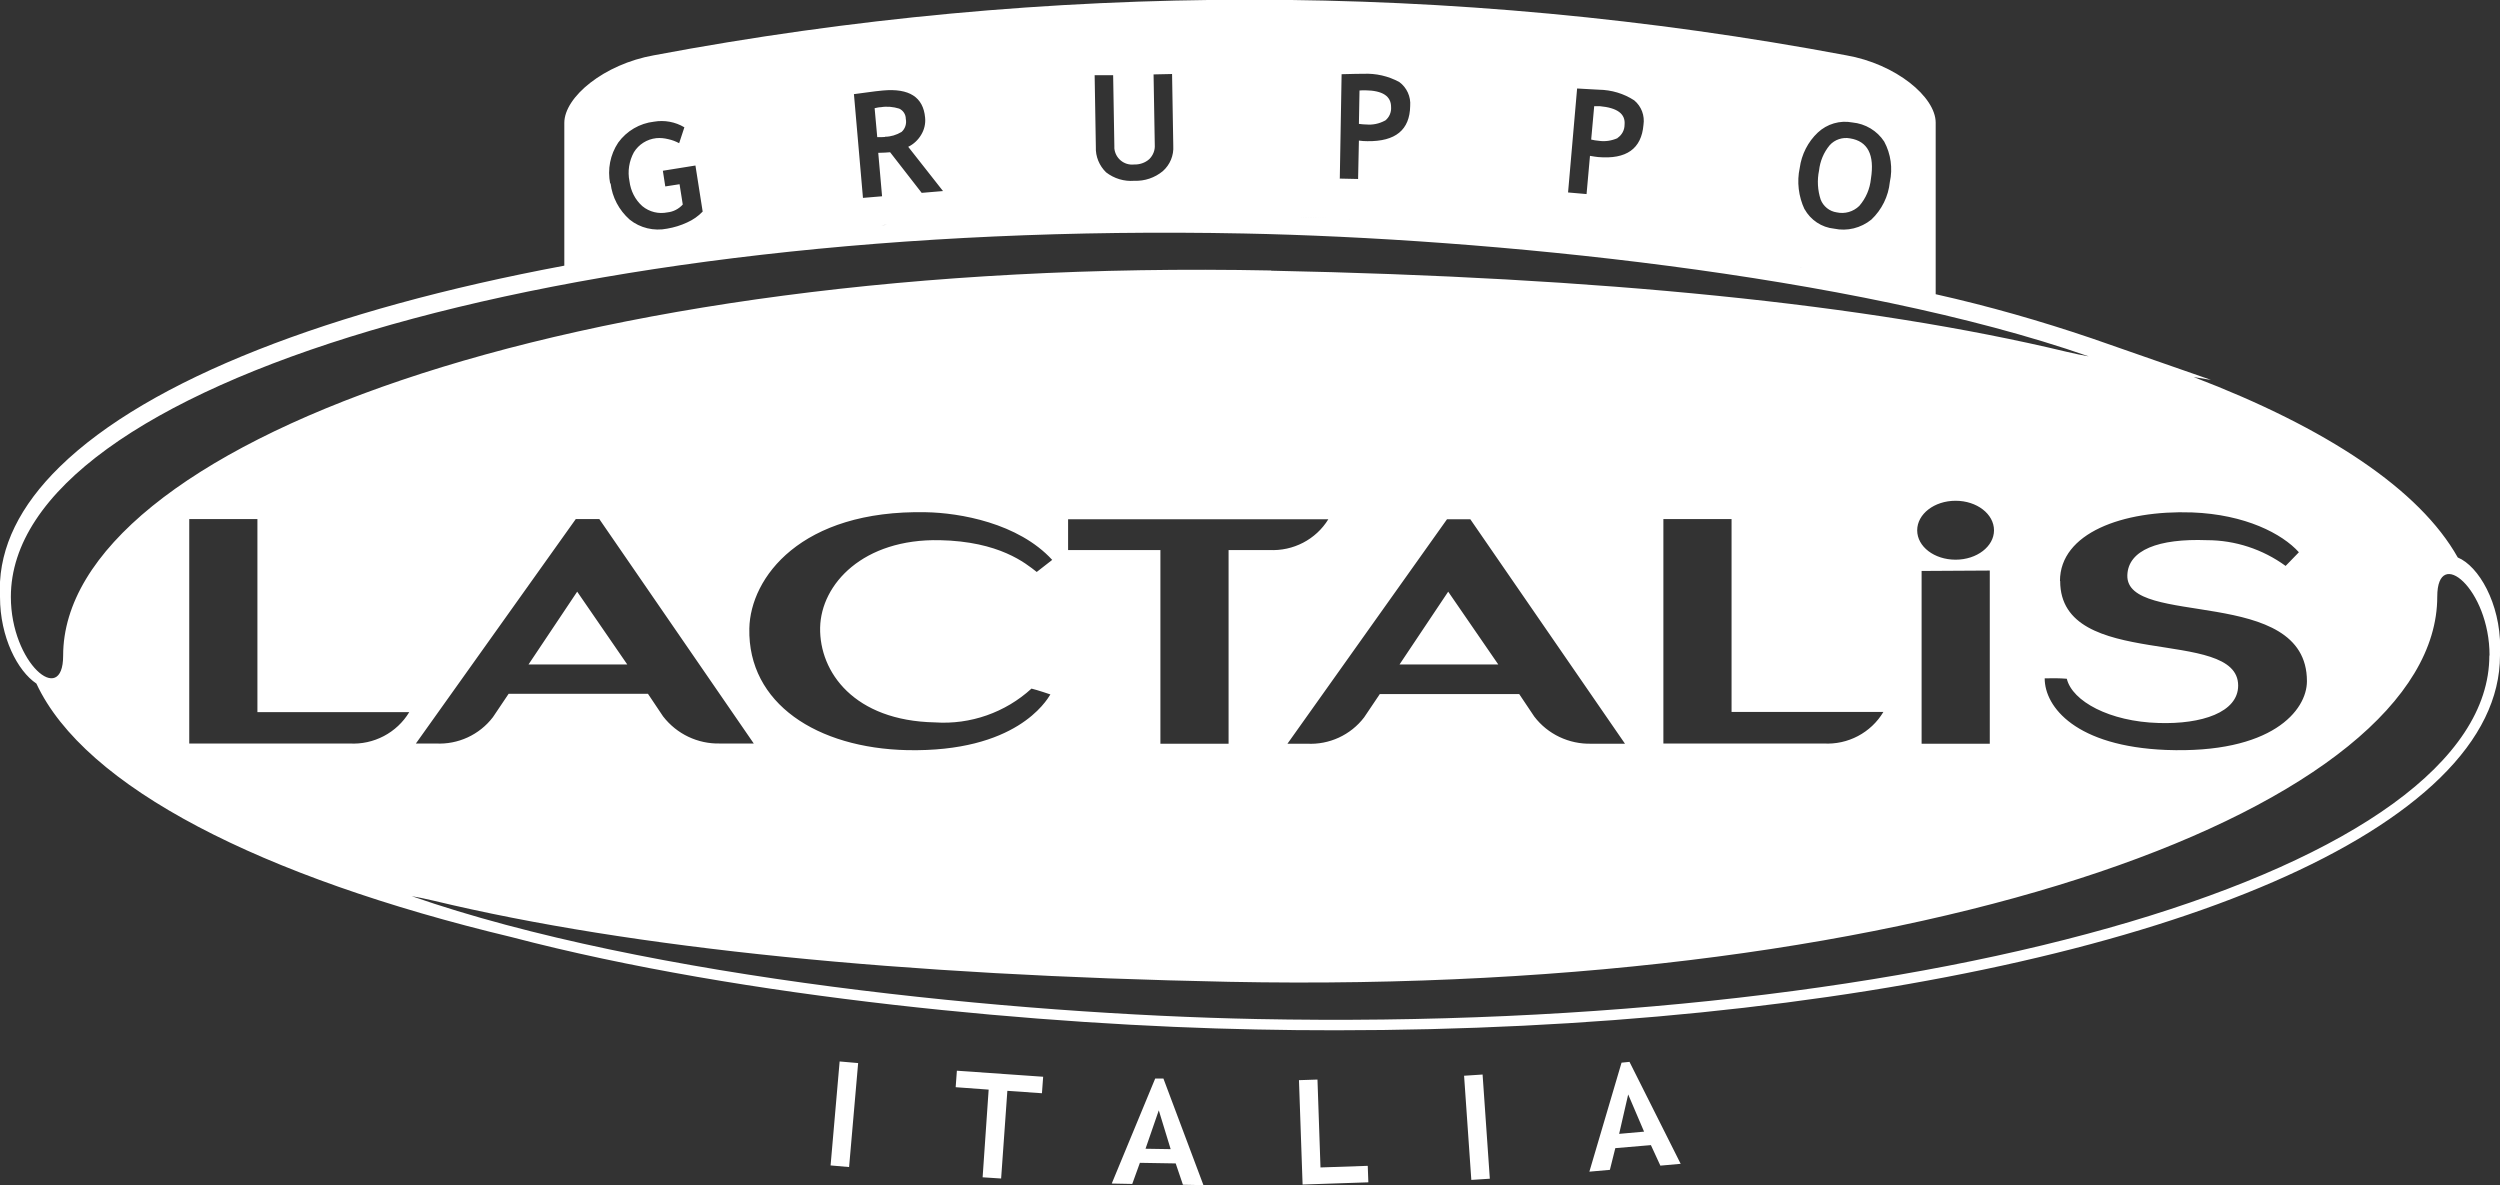 <?xml version="1.0" encoding="UTF-8"?> <svg xmlns="http://www.w3.org/2000/svg" id="Livello_2" data-name="Livello 2" viewBox="0 0 124.31 58.93"><rect x="0" y="0" width="124.31" height="58.93" fill="#333333" stroke="none"/><defs><style> .cls-1 { fill: #fff; } </style></defs><g id="Livello_1-2" data-name="Livello 1"><path class="cls-1" d="M28.7,29.42l2.49,3.62h-4.91l2.42-3.62ZM72.01,29.42l-2.42,3.62h4.91l-2.49-3.62ZM124.31,32.59c0,2.11-1,4.15-2.97,6.08-7.79,7.63-29.57,12.56-54.92,12.56-1.31,0-2.63-.01-3.96-.04-10.39-.2-25.43-1.55-37.01-4.59-12.49-2.99-21.25-7.47-23.64-12.61C.88,33.37,0,31.69,0,29.68c0-.06,0-.12,0-.18s-.01-.13-.01-.2c0-2.11,1-4.15,2.97-6.08,4.45-4.36,13.46-7.83,25.1-10.01v-7.1c0-1.29,1.98-2.92,4.45-3.36,19.59-3.69,39.7-3.68,59.29,0,2.47.43,4.45,2.07,4.45,3.35v8.53c2.63.59,5.22,1.33,7.78,2.2l5.91,2.06-.86-.14c6.62,2.53,11.24,5.6,13.13,8.97,1.04.43,2.11,2.27,2.11,4.48,0,.06,0,.13-.01.19s.02.12.02.18h0ZM102.44,28.89c0,4.52,8.85,2.23,8.85,5.2,0,1.33-1.81,1.93-3.96,1.86-2.43-.07-4.29-1.08-4.56-2.2-.37-.03-.74-.03-1.1-.02,0,1.44,1.57,3.38,6.03,3.56,5.26.2,7.01-1.96,7.01-3.42,0-4.79-9.02-2.64-8.93-5.27.04-1.25,1.55-1.83,3.96-1.74,1.4,0,2.77.45,3.91,1.28l.66-.68c-.83-.92-2.66-1.88-5.31-1.98-3.45-.12-6.57,1.03-6.57,3.41h0ZM89.73,10.4c.3.54.85.91,1.47.97.65.14,1.33-.03,1.85-.45.52-.49.85-1.16.92-1.87.15-.68.05-1.4-.28-2.01-.35-.54-.94-.89-1.58-.95-.62-.12-1.26.07-1.72.5-.49.46-.81,1.09-.9,1.76-.15.69-.06,1.42.24,2.06h0ZM91.95,13.74l.11.02-.11-.02ZM89.51,13.3c.2.03.4.07.6.11-.2-.04-.4-.07-.59-.11h0ZM77.97,9.57l.92.08.17-1.9c.17.03.31.05.41.06,1.4.12,2.15-.41,2.25-1.6.07-.46-.1-.92-.46-1.22-.52-.34-1.13-.52-1.76-.53-.11,0-.46-.03-1.08-.06l-.45,5.17ZM87.12,12.91l.62.1-.62-.1ZM85.27,12.63h-.01.01ZM80.65,12.02c.18.02.36.04.54.07-.18-.02-.35-.05-.53-.07h0ZM78.1,11.74c.31.03.63.07.94.1-.31-.03-.63-.07-.94-.1h0ZM66.61,8.88l.92.02.04-1.91c.14.02.28.03.42.03,1.4.02,2.11-.56,2.13-1.75.04-.46-.17-.92-.54-1.19-.55-.3-1.17-.44-1.79-.41-.1,0-.46,0-1.08.02l-.09,5.18ZM75.53,11.49c.36.03.71.06,1.07.1-.36-.04-.71-.07-1.07-.1h0ZM72.72,11.25c.48.04.97.07,1.45.12-.48-.04-.97-.08-1.45-.12h0ZM69.48,11.03c.54.03,1.09.07,1.63.11-.55-.04-1.09-.08-1.63-.11h0ZM67.08,10.89c.48.02.96.05,1.45.08-.49-.03-.97-.05-1.44-.08h0ZM61.85,10.7c.68.01,1.39.03,2.12.06-.72-.02-1.43-.04-2.12-.06h0ZM64.68,10.79c.5.02,1.01.04,1.52.06-.51-.02-1.02-.04-1.51-.06h0ZM54.43,3.74l.06,3.57c-.02.47.17.93.51,1.26.4.31.9.46,1.4.42.52.02,1.02-.15,1.42-.48.36-.32.55-.78.52-1.26l-.06-3.57-.92.02.06,3.5c.02.26-.08.52-.27.71-.21.19-.49.28-.77.27-.49.05-.92-.31-.97-.8,0-.04,0-.08,0-.12l-.06-3.52h-.92ZM57.12,10.67h.43-.43,0ZM42.46,4.67l.45,5.17.95-.08-.19-2.16c.25,0,.45-.02.59-.03l1.57,2.02,1.06-.09-1.73-2.2c.27-.13.49-.34.64-.59.16-.26.23-.56.2-.86-.09-1.02-.79-1.47-2.1-1.35-.21.02-.49.05-.83.1s-.54.07-.6.08h0ZM52.52,10.74h.54s-.54,0-.54,0ZM48.08,10.92l.48-.02-.48.02ZM30.36,9.11c.08.7.42,1.34.95,1.81.52.42,1.21.58,1.86.45.35-.06.68-.16,1-.31.29-.13.55-.31.77-.54l-.36-2.29-1.62.26.12.78.71-.11.16,1.01c-.2.22-.47.36-.76.39-.44.09-.9-.02-1.25-.31-.36-.32-.58-.76-.64-1.24-.1-.49-.02-1,.22-1.44.24-.39.65-.65,1.11-.7.2-.02.4,0,.6.05.19.04.37.11.54.2l.26-.79c-.45-.27-.99-.37-1.51-.28-.71.08-1.36.46-1.78,1.04-.4.6-.54,1.33-.4,2.04h0ZM43.83,11.2l.28-.02c-.09,0-.19.01-.28.02h0ZM63.21,13.46c16.31.33,29.63,1.65,39.54,4.03.45.11.82.18,1.11.23-11.75-4.09-29.98-5.87-42.01-6.11C27.78,10.93.54,19.15.54,29.68c0,3.3,2.6,5.49,2.6,2.92,0-10.29,24.83-19.85,60.07-19.15h0ZM99.15,26.37c0-.81-.85-1.47-1.91-1.47s-1.91.66-1.91,1.47.85,1.46,1.91,1.46,1.91-.66,1.91-1.46h0ZM95.55,28.39v8.59h3.39v-8.61l-3.39.02ZM86.1,35.41v-9.6h-3.39v11.16h7.97c1.2.07,2.35-.53,2.97-1.57h-7.55ZM57.7,27.35v9.63h3.39v-9.63h2.03c1.18.06,2.31-.52,2.93-1.53h-12.94v1.53h4.59ZM64,36.98h.99c1.1.06,2.17-.43,2.84-1.31l.78-1.16h6.93l.75,1.12c.67.88,1.73,1.38,2.84,1.35h1.67l-7.69-11.16h-1.16l-7.94,11.17ZM40.78,31.2c.05-2.16,2.14-4.42,5.95-4.34,2.97.06,4.27,1.15,4.82,1.58l.77-.6c-1.69-1.84-4.61-2.34-6.27-2.37-6.24-.13-8.74,3.26-8.79,5.78-.08,3.74,3.38,5.95,7.85,6.05,5.4.11,6.91-2.43,7.12-2.77,0,0-.64-.22-.94-.29-1.3,1.19-3.04,1.8-4.8,1.68-4.02-.08-5.75-2.5-5.71-4.71h0ZM29.79,25.81h-1.16l-7.95,11.16h.99c1.1.06,2.17-.43,2.84-1.31l.78-1.16h6.93l.75,1.12c.68.88,1.73,1.38,2.84,1.35h1.67l-7.68-11.16ZM20.35,35.41h-7.55v-9.6h-3.39v11.16h7.97c1.2.07,2.35-.53,2.97-1.56h0ZM123.79,32.59c0-3.3-2.6-5.49-2.6-2.92,0,10.29-24.83,19.85-60.07,19.15-16.31-.33-29.63-1.65-39.54-4.03-.45-.11-.83-.18-1.11-.23,11.75,4.09,29.98,5.87,42.01,6.11,34.06.68,61.3-7.54,61.3-18.07h0ZM91.33,10.56c.4.09.82-.03,1.12-.32.33-.38.53-.85.58-1.35.19-1.2-.16-1.87-1.04-2.01-.37-.07-.76.06-1.01.34-.3.36-.48.8-.53,1.26-.1.48-.07.98.08,1.44.13.34.44.59.8.64h0ZM44,6.8c.29,0,.58-.09.83-.24.18-.16.26-.41.21-.65,0-.22-.13-.42-.33-.51-.29-.09-.61-.12-.91-.07-.1,0-.21.03-.31.05l.13,1.44c.17,0,.3,0,.39-.01h0ZM80.43,6.86c.22-.15.35-.39.35-.66.05-.54-.36-.84-1.23-.92-.09,0-.19,0-.28,0l-.15,1.66c.12.03.24.05.37.06.32.05.64,0,.94-.13h0ZM68.87,6c.21-.16.32-.42.3-.68,0-.54-.42-.82-1.29-.83-.09,0-.19,0-.28.01l-.03,1.66c.15.02.28.03.37.03.32.03.64-.04.92-.19h0ZM47.52,54.06l1.64.12-.3,4.36.92.06.31-4.36,1.72.12.06-.82-4.29-.3-.06.82ZM41.3,57.95l.92.08.45-5.17-.92-.08-.45,5.17ZM57.85,53.63l1.99,5.3-1.02-.02-.36-1.06-1.78-.03-.38,1.05-1.02-.02,2.16-5.22h.4ZM58.21,57.14l-.59-1.93-.66,1.91,1.25.02ZM81.03,52.81l2.54,5.06-1.01.09-.47-1.02-1.77.15-.27,1.08-1.02.09,1.6-5.42.4-.04ZM81.75,56.27l-.79-1.85-.45,1.96,1.24-.11ZM72.8,53.49l.36,5.18.92-.06-.36-5.18-.92.06ZM65.66,58.05l-.15-4.37-.92.03.18,5.19,3.27-.11-.03-.82-2.34.08Z"></path></g></svg> 